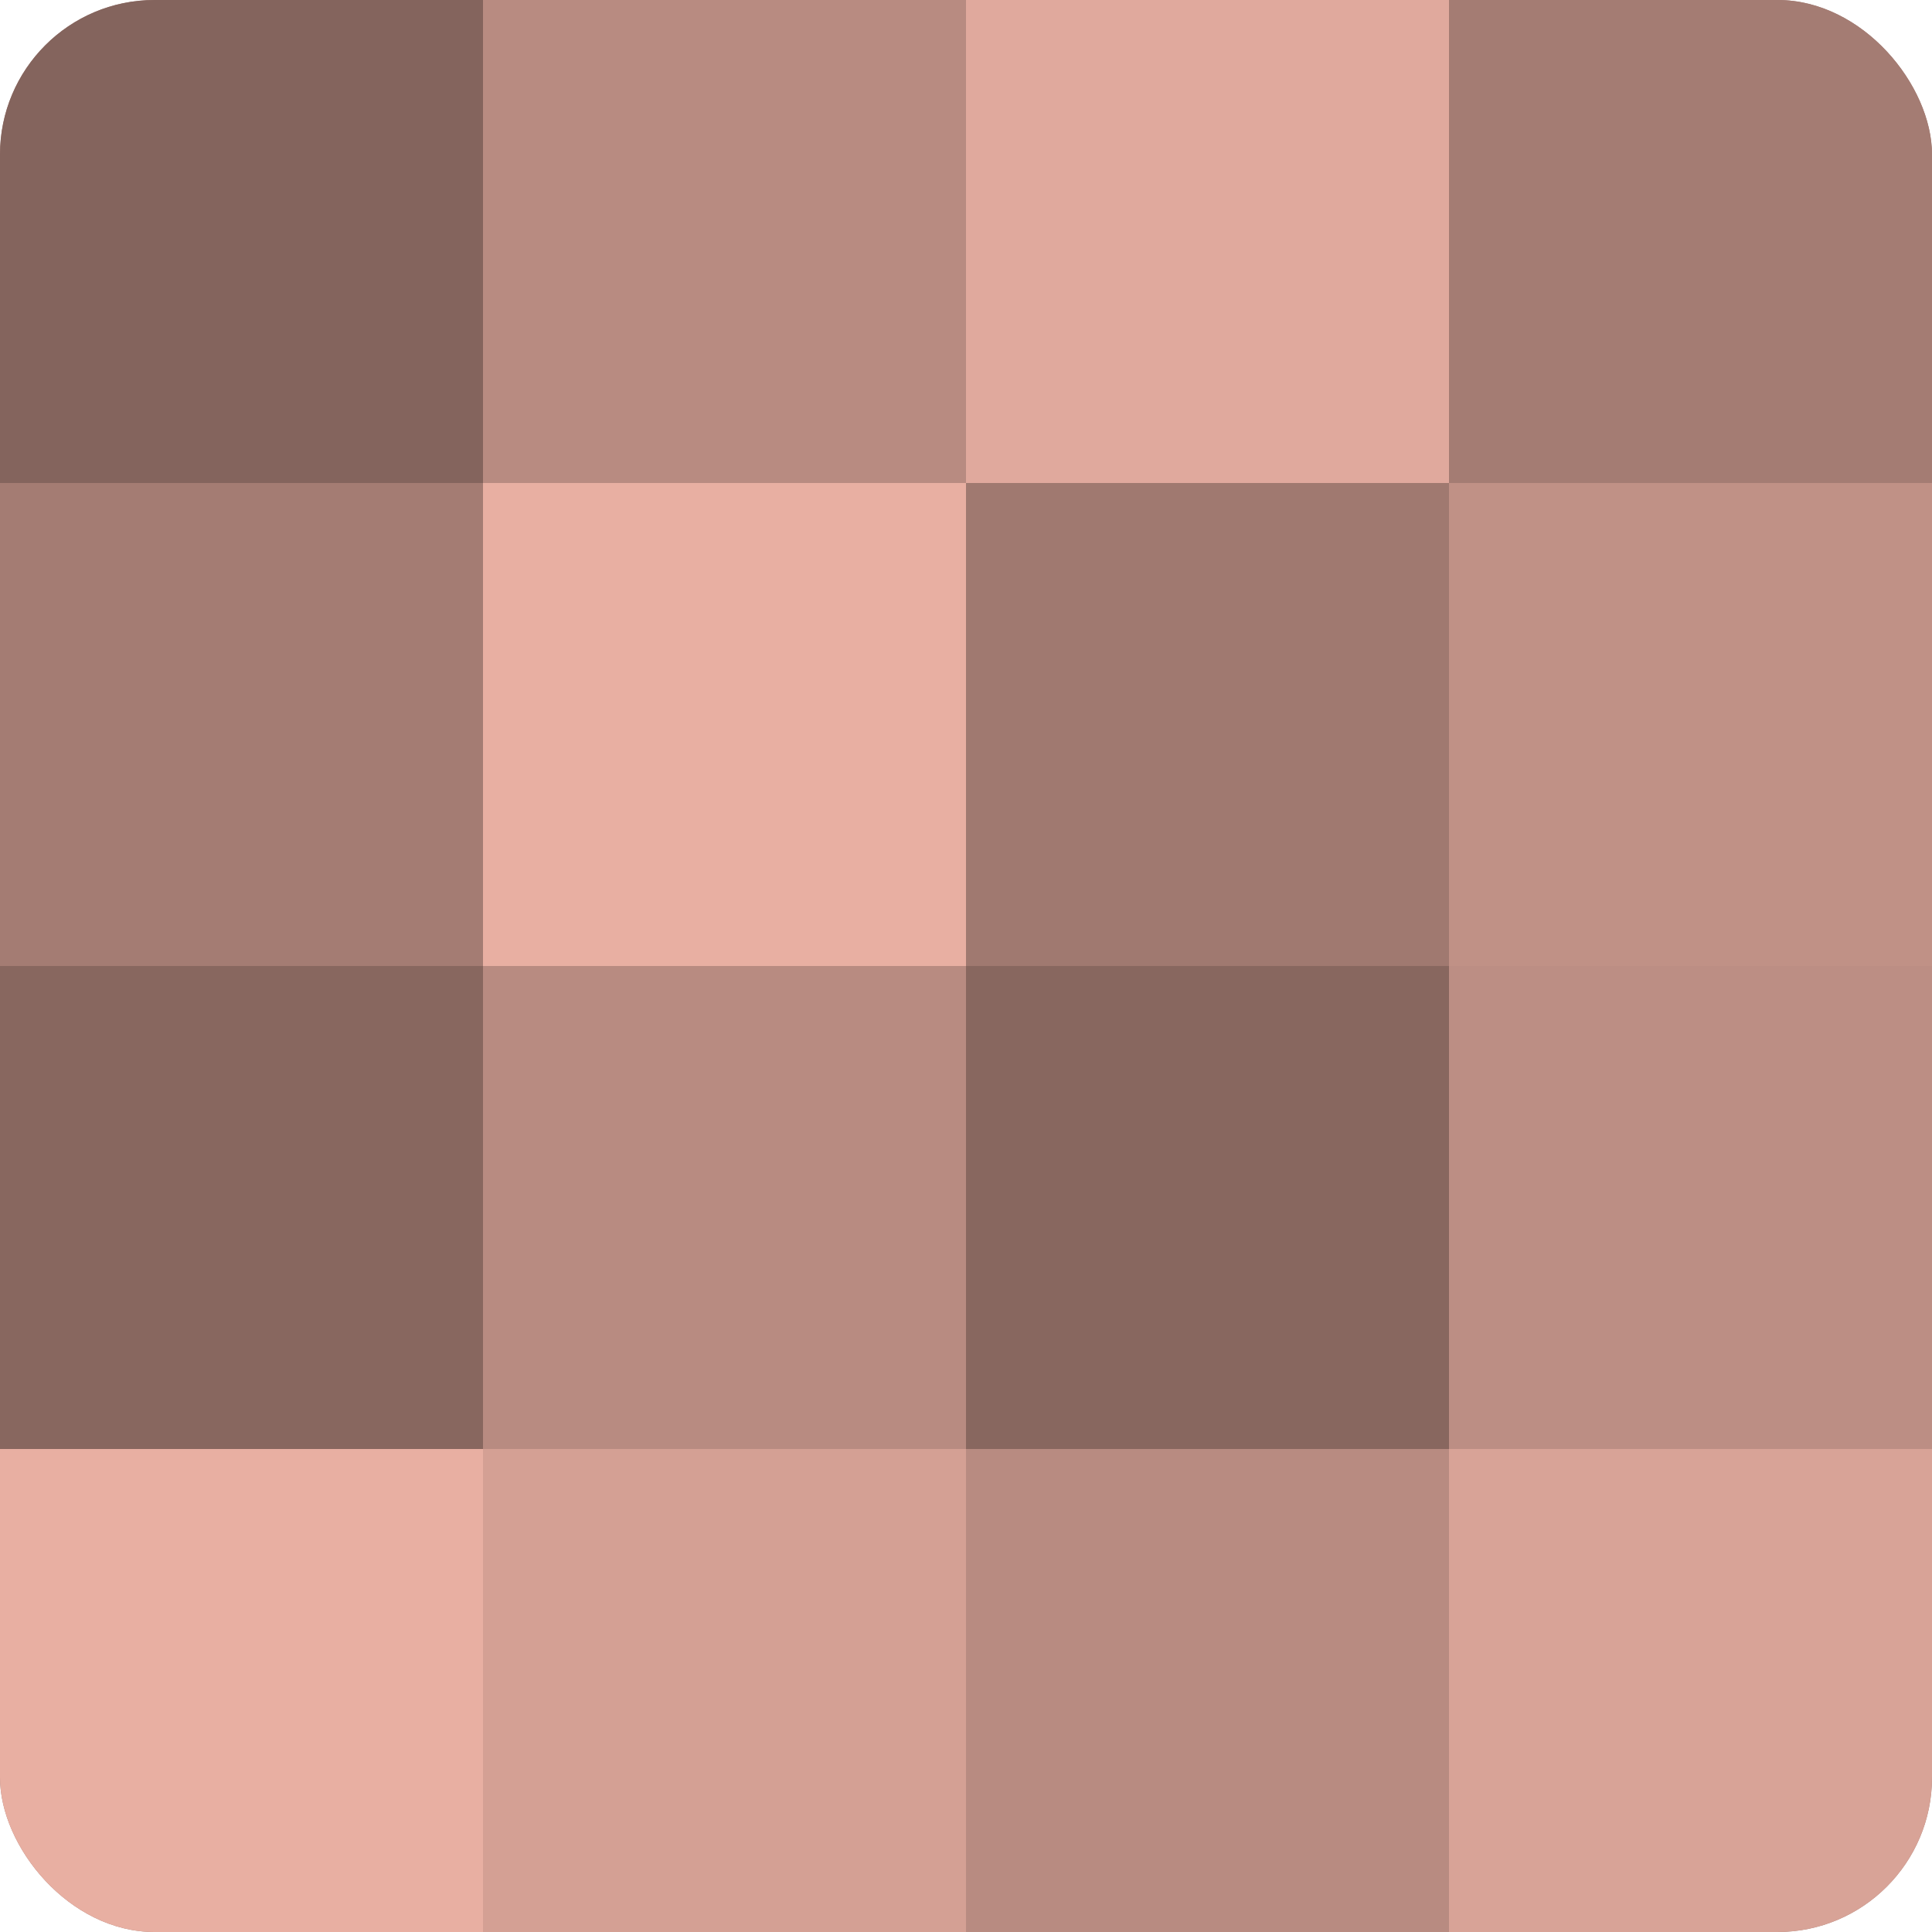 <?xml version="1.0" encoding="UTF-8"?>
<svg xmlns="http://www.w3.org/2000/svg" width="80" height="80" viewBox="0 0 100 100" preserveAspectRatio="xMidYMid meet"><defs><clipPath id="c" width="100" height="100"><rect width="100" height="100" rx="8" ry="8"/></clipPath></defs><g clip-path="url(#c)"><rect width="100" height="100" fill="#a07970"/><rect width="25" height="25" fill="#84645d"/><rect y="25" width="25" height="25" fill="#a47c73"/><rect y="50" width="25" height="25" fill="#88675f"/><rect y="75" width="25" height="25" fill="#e8afa2"/><rect x="25" width="25" height="25" fill="#b88b81"/><rect x="25" y="25" width="25" height="25" fill="#e8afa2"/><rect x="25" y="50" width="25" height="25" fill="#b88b81"/><rect x="25" y="75" width="25" height="25" fill="#d4a094"/><rect x="50" width="25" height="25" fill="#e0a99d"/><rect x="50" y="25" width="25" height="25" fill="#a07970"/><rect x="50" y="50" width="25" height="25" fill="#88675f"/><rect x="50" y="75" width="25" height="25" fill="#b88b81"/><rect x="75" width="25" height="25" fill="#a47c73"/><rect x="75" y="25" width="25" height="25" fill="#c09186"/><rect x="75" y="50" width="25" height="25" fill="#bc8e84"/><rect x="75" y="75" width="25" height="25" fill="#d8a397"/></g></svg>
